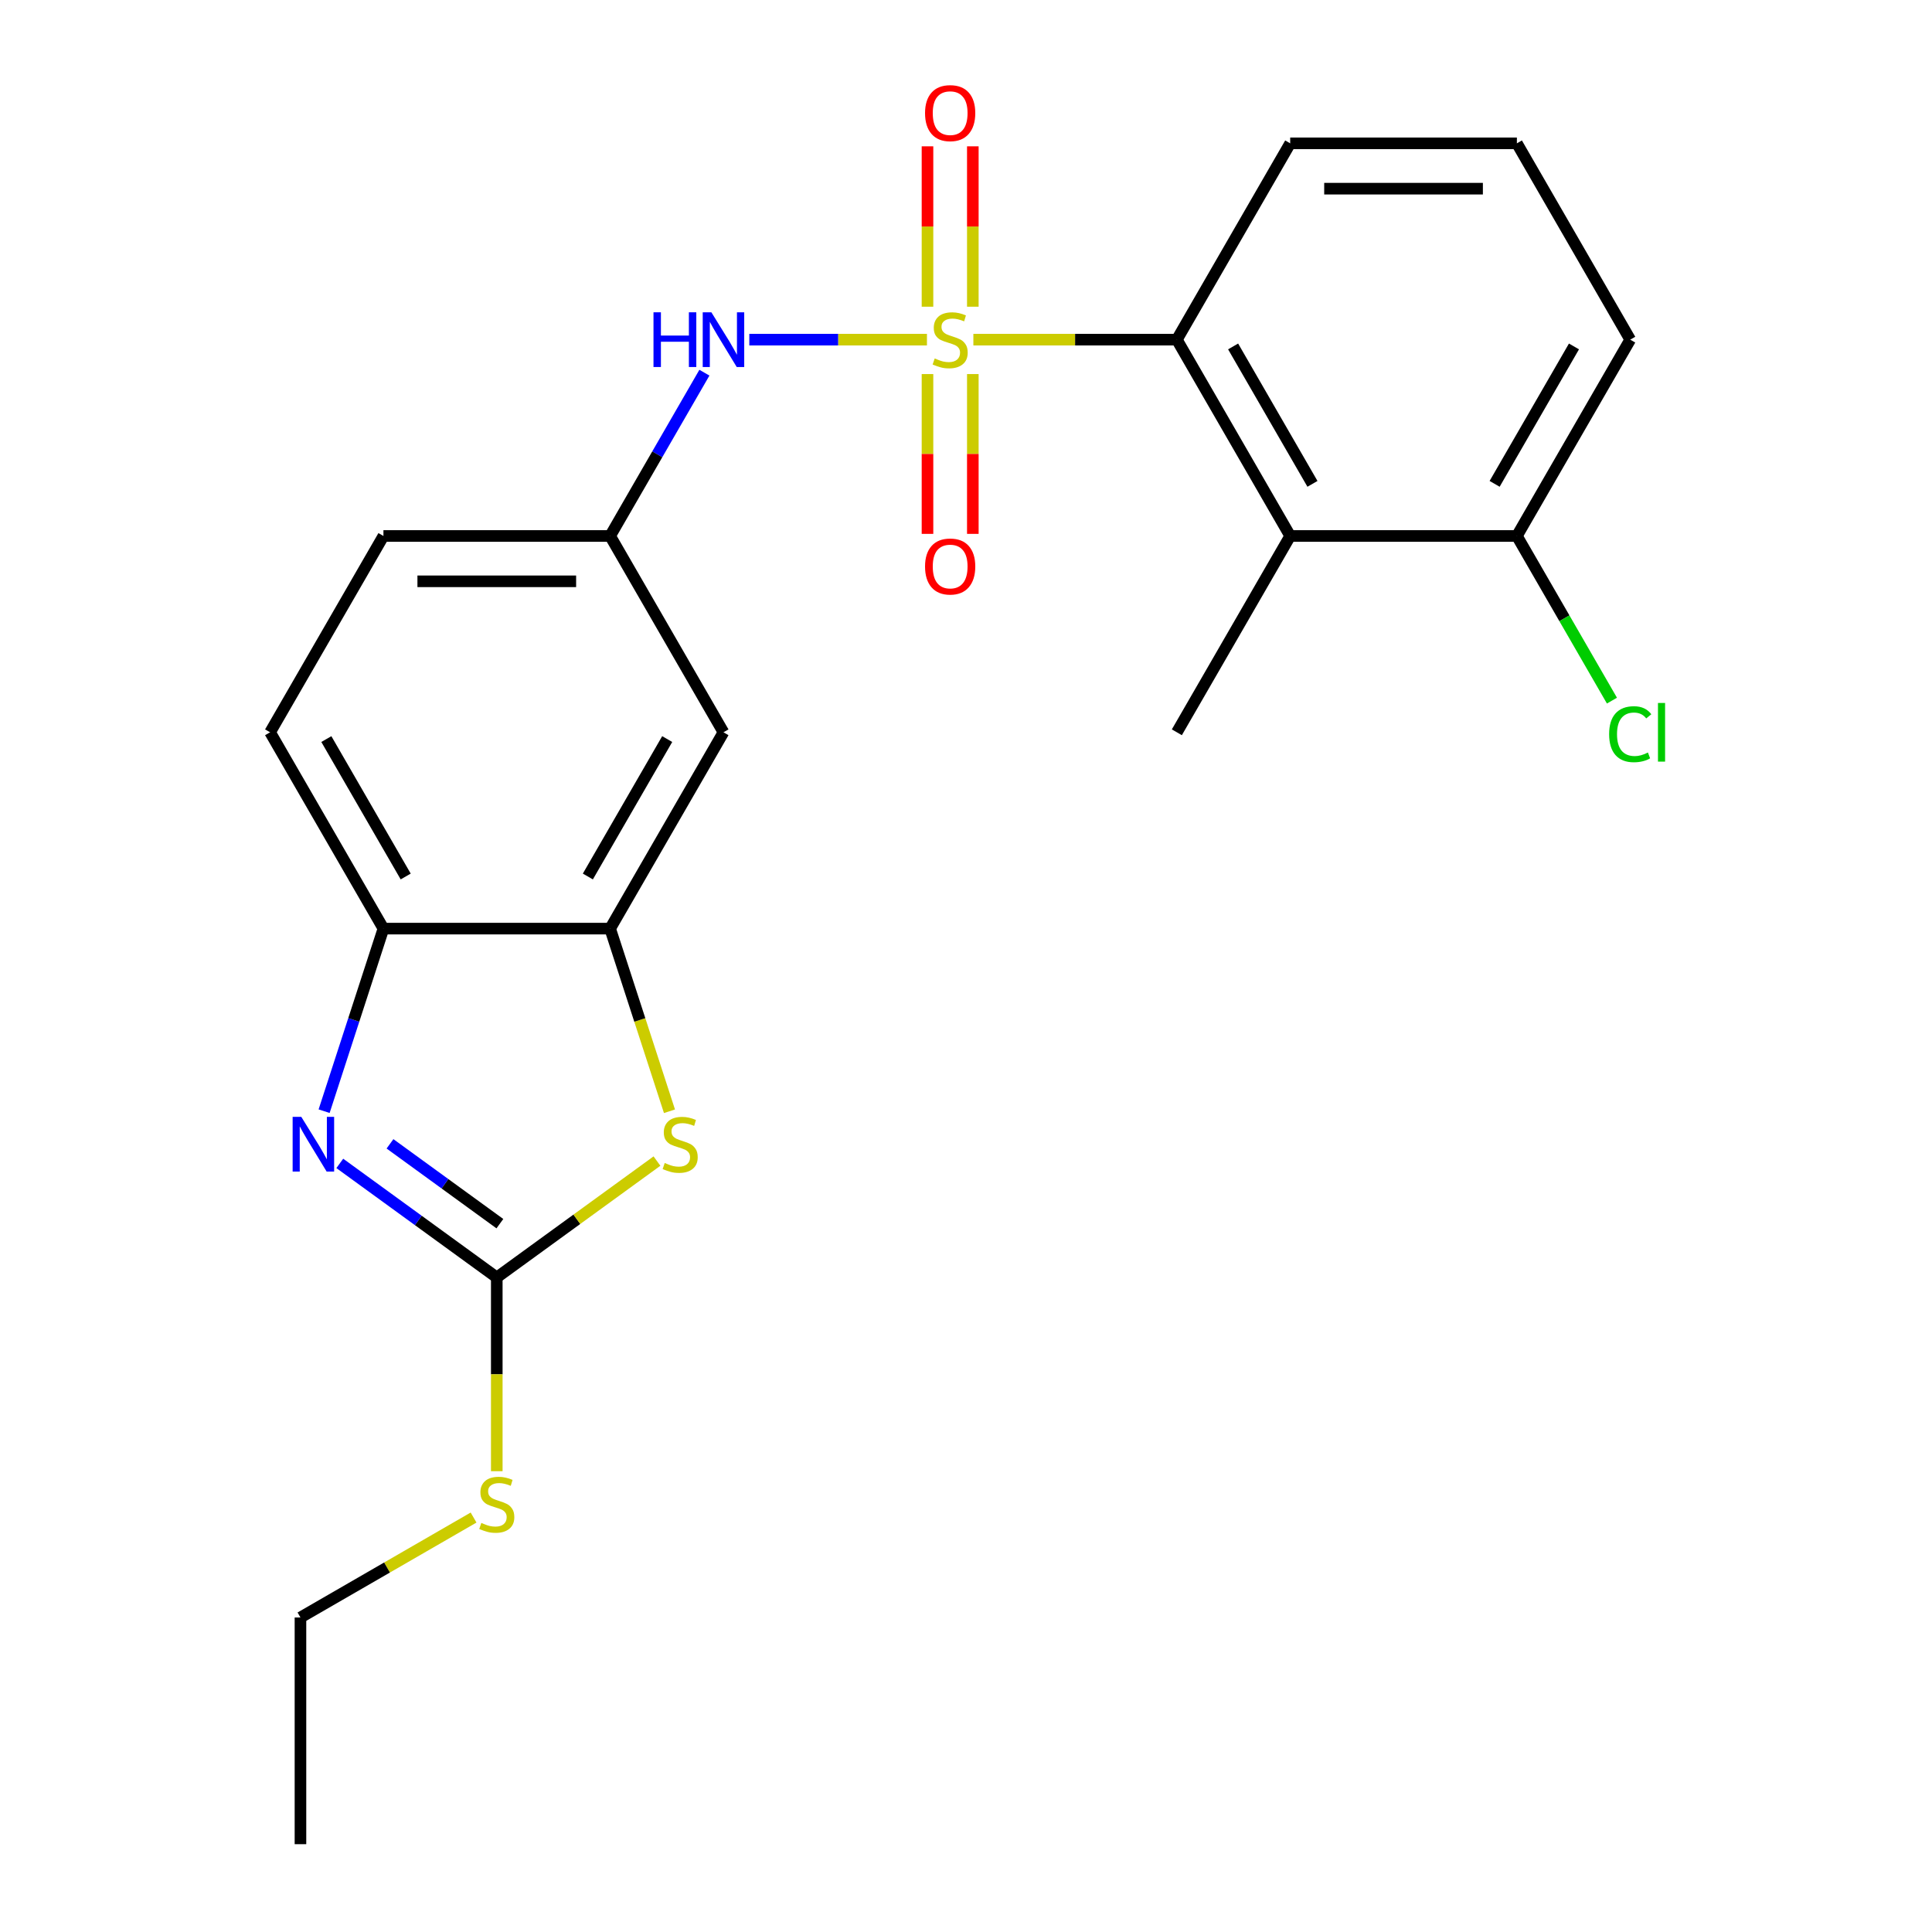 <?xml version='1.0' encoding='iso-8859-1'?>
<svg version='1.1' baseProfile='full'
              xmlns='http://www.w3.org/2000/svg'
                      xmlns:rdkit='http://www.rdkit.org/xml'
                      xmlns:xlink='http://www.w3.org/1999/xlink'
                  xml:space='preserve'
width='1000px' height='1000px' viewBox='0 0 1000 1000'>
<!-- END OF HEADER -->
<rect style='opacity:1.0;fill:#FFFFFF;stroke:none' width='1000' height='1000' x='0' y='0'> </rect>
<path class='bond-2' d='M 503.815,175.805 L 556.476,175.805' style='fill:none;fill-rule:evenodd;stroke:#CCCC00;stroke-width:6px;stroke-linecap:butt;stroke-linejoin:miter;stroke-opacity:1' />
<path class='bond-2' d='M 556.476,175.805 L 609.136,175.805' style='fill:none;fill-rule:evenodd;stroke:#000000;stroke-width:6px;stroke-linecap:butt;stroke-linejoin:miter;stroke-opacity:1' />
<path class='bond-5' d='M 479.788,175.805 L 433.814,175.805' style='fill:none;fill-rule:evenodd;stroke:#CCCC00;stroke-width:6px;stroke-linecap:butt;stroke-linejoin:miter;stroke-opacity:1' />
<path class='bond-5' d='M 433.814,175.805 L 387.84,175.805' style='fill:none;fill-rule:evenodd;stroke:#0000FF;stroke-width:6px;stroke-linecap:butt;stroke-linejoin:miter;stroke-opacity:1' />
<path class='bond-8' d='M 480.068,193.618 L 480.068,234.975' style='fill:none;fill-rule:evenodd;stroke:#CCCC00;stroke-width:6px;stroke-linecap:butt;stroke-linejoin:miter;stroke-opacity:1' />
<path class='bond-8' d='M 480.068,234.975 L 480.068,276.331' style='fill:none;fill-rule:evenodd;stroke:#FF0000;stroke-width:6px;stroke-linecap:butt;stroke-linejoin:miter;stroke-opacity:1' />
<path class='bond-8' d='M 503.535,193.618 L 503.535,234.975' style='fill:none;fill-rule:evenodd;stroke:#CCCC00;stroke-width:6px;stroke-linecap:butt;stroke-linejoin:miter;stroke-opacity:1' />
<path class='bond-8' d='M 503.535,234.975 L 503.535,276.331' style='fill:none;fill-rule:evenodd;stroke:#FF0000;stroke-width:6px;stroke-linecap:butt;stroke-linejoin:miter;stroke-opacity:1' />
<path class='bond-9' d='M 503.535,158.751 L 503.535,117.244' style='fill:none;fill-rule:evenodd;stroke:#CCCC00;stroke-width:6px;stroke-linecap:butt;stroke-linejoin:miter;stroke-opacity:1' />
<path class='bond-9' d='M 503.535,117.244 L 503.535,75.737' style='fill:none;fill-rule:evenodd;stroke:#FF0000;stroke-width:6px;stroke-linecap:butt;stroke-linejoin:miter;stroke-opacity:1' />
<path class='bond-9' d='M 480.068,158.751 L 480.068,117.244' style='fill:none;fill-rule:evenodd;stroke:#CCCC00;stroke-width:6px;stroke-linecap:butt;stroke-linejoin:miter;stroke-opacity:1' />
<path class='bond-9' d='M 480.068,117.244 L 480.068,75.737' style='fill:none;fill-rule:evenodd;stroke:#FF0000;stroke-width:6px;stroke-linecap:butt;stroke-linejoin:miter;stroke-opacity:1' />
<path class='bond-0' d='M 257.132,661.209 L 298.588,631.089' style='fill:none;fill-rule:evenodd;stroke:#000000;stroke-width:6px;stroke-linecap:butt;stroke-linejoin:miter;stroke-opacity:1' />
<path class='bond-0' d='M 298.588,631.089 L 340.045,600.969' style='fill:none;fill-rule:evenodd;stroke:#CCCC00;stroke-width:6px;stroke-linecap:butt;stroke-linejoin:miter;stroke-opacity:1' />
<path class='bond-13' d='M 257.132,661.209 L 257.132,711.349' style='fill:none;fill-rule:evenodd;stroke:#000000;stroke-width:6px;stroke-linecap:butt;stroke-linejoin:miter;stroke-opacity:1' />
<path class='bond-13' d='M 257.132,711.349 L 257.132,761.49' style='fill:none;fill-rule:evenodd;stroke:#CCCC00;stroke-width:6px;stroke-linecap:butt;stroke-linejoin:miter;stroke-opacity:1' />
<path class='bond-25' d='M 257.132,661.209 L 216.506,631.692' style='fill:none;fill-rule:evenodd;stroke:#000000;stroke-width:6px;stroke-linecap:butt;stroke-linejoin:miter;stroke-opacity:1' />
<path class='bond-25' d='M 216.506,631.692 L 175.88,602.175' style='fill:none;fill-rule:evenodd;stroke:#0000FF;stroke-width:6px;stroke-linecap:butt;stroke-linejoin:miter;stroke-opacity:1' />
<path class='bond-25' d='M 258.738,633.369 L 230.3,612.707' style='fill:none;fill-rule:evenodd;stroke:#000000;stroke-width:6px;stroke-linecap:butt;stroke-linejoin:miter;stroke-opacity:1' />
<path class='bond-25' d='M 230.3,612.707 L 201.861,592.045' style='fill:none;fill-rule:evenodd;stroke:#0000FF;stroke-width:6px;stroke-linecap:butt;stroke-linejoin:miter;stroke-opacity:1' />
<path class='bond-1' d='M 167.761,575.148 L 183.113,527.899' style='fill:none;fill-rule:evenodd;stroke:#0000FF;stroke-width:6px;stroke-linecap:butt;stroke-linejoin:miter;stroke-opacity:1' />
<path class='bond-1' d='M 183.113,527.899 L 198.465,480.649' style='fill:none;fill-rule:evenodd;stroke:#000000;stroke-width:6px;stroke-linecap:butt;stroke-linejoin:miter;stroke-opacity:1' />
<path class='bond-6' d='M 609.136,175.805 L 667.804,277.42' style='fill:none;fill-rule:evenodd;stroke:#000000;stroke-width:6px;stroke-linecap:butt;stroke-linejoin:miter;stroke-opacity:1' />
<path class='bond-6' d='M 638.259,179.314 L 679.327,250.444' style='fill:none;fill-rule:evenodd;stroke:#000000;stroke-width:6px;stroke-linecap:butt;stroke-linejoin:miter;stroke-opacity:1' />
<path class='bond-17' d='M 609.136,175.805 L 667.804,74.19' style='fill:none;fill-rule:evenodd;stroke:#000000;stroke-width:6px;stroke-linecap:butt;stroke-linejoin:miter;stroke-opacity:1' />
<path class='bond-3' d='M 346.517,575.188 L 331.158,527.919' style='fill:none;fill-rule:evenodd;stroke:#CCCC00;stroke-width:6px;stroke-linecap:butt;stroke-linejoin:miter;stroke-opacity:1' />
<path class='bond-3' d='M 331.158,527.919 L 315.8,480.649' style='fill:none;fill-rule:evenodd;stroke:#000000;stroke-width:6px;stroke-linecap:butt;stroke-linejoin:miter;stroke-opacity:1' />
<path class='bond-4' d='M 315.8,480.649 L 374.467,379.034' style='fill:none;fill-rule:evenodd;stroke:#000000;stroke-width:6px;stroke-linecap:butt;stroke-linejoin:miter;stroke-opacity:1' />
<path class='bond-4' d='M 304.277,453.674 L 345.344,382.543' style='fill:none;fill-rule:evenodd;stroke:#000000;stroke-width:6px;stroke-linecap:butt;stroke-linejoin:miter;stroke-opacity:1' />
<path class='bond-24' d='M 315.8,480.649 L 198.465,480.649' style='fill:none;fill-rule:evenodd;stroke:#000000;stroke-width:6px;stroke-linecap:butt;stroke-linejoin:miter;stroke-opacity:1' />
<path class='bond-11' d='M 364.598,192.898 L 340.199,235.159' style='fill:none;fill-rule:evenodd;stroke:#0000FF;stroke-width:6px;stroke-linecap:butt;stroke-linejoin:miter;stroke-opacity:1' />
<path class='bond-11' d='M 340.199,235.159 L 315.8,277.42' style='fill:none;fill-rule:evenodd;stroke:#000000;stroke-width:6px;stroke-linecap:butt;stroke-linejoin:miter;stroke-opacity:1' />
<path class='bond-12' d='M 667.804,277.42 L 785.138,277.42' style='fill:none;fill-rule:evenodd;stroke:#000000;stroke-width:6px;stroke-linecap:butt;stroke-linejoin:miter;stroke-opacity:1' />
<path class='bond-18' d='M 667.804,277.42 L 609.136,379.034' style='fill:none;fill-rule:evenodd;stroke:#000000;stroke-width:6px;stroke-linecap:butt;stroke-linejoin:miter;stroke-opacity:1' />
<path class='bond-7' d='M 198.465,480.649 L 139.798,379.034' style='fill:none;fill-rule:evenodd;stroke:#000000;stroke-width:6px;stroke-linecap:butt;stroke-linejoin:miter;stroke-opacity:1' />
<path class='bond-7' d='M 209.988,453.674 L 168.921,382.543' style='fill:none;fill-rule:evenodd;stroke:#000000;stroke-width:6px;stroke-linecap:butt;stroke-linejoin:miter;stroke-opacity:1' />
<path class='bond-10' d='M 374.467,379.034 L 315.8,277.42' style='fill:none;fill-rule:evenodd;stroke:#000000;stroke-width:6px;stroke-linecap:butt;stroke-linejoin:miter;stroke-opacity:1' />
<path class='bond-15' d='M 315.8,277.42 L 198.465,277.42' style='fill:none;fill-rule:evenodd;stroke:#000000;stroke-width:6px;stroke-linecap:butt;stroke-linejoin:miter;stroke-opacity:1' />
<path class='bond-15' d='M 298.199,300.887 L 216.065,300.887' style='fill:none;fill-rule:evenodd;stroke:#000000;stroke-width:6px;stroke-linecap:butt;stroke-linejoin:miter;stroke-opacity:1' />
<path class='bond-16' d='M 785.138,277.42 L 809.74,320.03' style='fill:none;fill-rule:evenodd;stroke:#000000;stroke-width:6px;stroke-linecap:butt;stroke-linejoin:miter;stroke-opacity:1' />
<path class='bond-16' d='M 809.74,320.03 L 834.341,362.641' style='fill:none;fill-rule:evenodd;stroke:#00CC00;stroke-width:6px;stroke-linecap:butt;stroke-linejoin:miter;stroke-opacity:1' />
<path class='bond-23' d='M 785.138,277.42 L 843.806,175.805' style='fill:none;fill-rule:evenodd;stroke:#000000;stroke-width:6px;stroke-linecap:butt;stroke-linejoin:miter;stroke-opacity:1' />
<path class='bond-23' d='M 773.616,250.444 L 814.683,179.314' style='fill:none;fill-rule:evenodd;stroke:#000000;stroke-width:6px;stroke-linecap:butt;stroke-linejoin:miter;stroke-opacity:1' />
<path class='bond-21' d='M 245.119,785.479 L 200.318,811.345' style='fill:none;fill-rule:evenodd;stroke:#CCCC00;stroke-width:6px;stroke-linecap:butt;stroke-linejoin:miter;stroke-opacity:1' />
<path class='bond-21' d='M 200.318,811.345 L 155.517,837.211' style='fill:none;fill-rule:evenodd;stroke:#000000;stroke-width:6px;stroke-linecap:butt;stroke-linejoin:miter;stroke-opacity:1' />
<path class='bond-14' d='M 139.798,379.034 L 198.465,277.42' style='fill:none;fill-rule:evenodd;stroke:#000000;stroke-width:6px;stroke-linecap:butt;stroke-linejoin:miter;stroke-opacity:1' />
<path class='bond-19' d='M 667.804,74.19 L 785.138,74.19' style='fill:none;fill-rule:evenodd;stroke:#000000;stroke-width:6px;stroke-linecap:butt;stroke-linejoin:miter;stroke-opacity:1' />
<path class='bond-19' d='M 685.404,97.657 L 767.538,97.657' style='fill:none;fill-rule:evenodd;stroke:#000000;stroke-width:6px;stroke-linecap:butt;stroke-linejoin:miter;stroke-opacity:1' />
<path class='bond-20' d='M 785.138,74.19 L 843.806,175.805' style='fill:none;fill-rule:evenodd;stroke:#000000;stroke-width:6px;stroke-linecap:butt;stroke-linejoin:miter;stroke-opacity:1' />
<path class='bond-22' d='M 155.517,837.211 L 155.517,954.545' style='fill:none;fill-rule:evenodd;stroke:#000000;stroke-width:6px;stroke-linecap:butt;stroke-linejoin:miter;stroke-opacity:1' />
<path  class='atom-0' d='M 483.802 185.525
Q 484.122 185.645, 485.442 186.205
Q 486.762 186.765, 488.202 187.125
Q 489.682 187.445, 491.122 187.445
Q 493.802 187.445, 495.362 186.165
Q 496.922 184.845, 496.922 182.565
Q 496.922 181.005, 496.122 180.045
Q 495.362 179.085, 494.162 178.565
Q 492.962 178.045, 490.962 177.445
Q 488.442 176.685, 486.922 175.965
Q 485.442 175.245, 484.362 173.725
Q 483.322 172.205, 483.322 169.645
Q 483.322 166.085, 485.722 163.885
Q 488.162 161.685, 492.962 161.685
Q 496.242 161.685, 499.962 163.245
L 499.042 166.325
Q 495.642 164.925, 493.082 164.925
Q 490.322 164.925, 488.802 166.085
Q 487.282 167.205, 487.322 169.165
Q 487.322 170.685, 488.082 171.605
Q 488.882 172.525, 490.002 173.045
Q 491.162 173.565, 493.082 174.165
Q 495.642 174.965, 497.162 175.765
Q 498.682 176.565, 499.762 178.205
Q 500.882 179.805, 500.882 182.565
Q 500.882 186.485, 498.242 188.605
Q 495.642 190.685, 491.282 190.685
Q 488.762 190.685, 486.842 190.125
Q 484.962 189.605, 482.722 188.685
L 483.802 185.525
' fill='#CCCC00'/>
<path  class='atom-2' d='M 155.947 578.081
L 165.227 593.081
Q 166.147 594.561, 167.627 597.241
Q 169.107 599.921, 169.187 600.081
L 169.187 578.081
L 172.947 578.081
L 172.947 606.401
L 169.067 606.401
L 159.107 590.001
Q 157.947 588.081, 156.707 585.881
Q 155.507 583.681, 155.147 583.001
L 155.147 606.401
L 151.467 606.401
L 151.467 578.081
L 155.947 578.081
' fill='#0000FF'/>
<path  class='atom-4' d='M 344.058 601.961
Q 344.378 602.081, 345.698 602.641
Q 347.018 603.201, 348.458 603.561
Q 349.938 603.881, 351.378 603.881
Q 354.058 603.881, 355.618 602.601
Q 357.178 601.281, 357.178 599.001
Q 357.178 597.441, 356.378 596.481
Q 355.618 595.521, 354.418 595.001
Q 353.218 594.481, 351.218 593.881
Q 348.698 593.121, 347.178 592.401
Q 345.698 591.681, 344.618 590.161
Q 343.578 588.641, 343.578 586.081
Q 343.578 582.521, 345.978 580.321
Q 348.418 578.121, 353.218 578.121
Q 356.498 578.121, 360.218 579.681
L 359.298 582.761
Q 355.898 581.361, 353.338 581.361
Q 350.578 581.361, 349.058 582.521
Q 347.538 583.641, 347.578 585.601
Q 347.578 587.121, 348.338 588.041
Q 349.138 588.961, 350.258 589.481
Q 351.418 590.001, 353.338 590.601
Q 355.898 591.401, 357.418 592.201
Q 358.938 593.001, 360.018 594.641
Q 361.138 596.241, 361.138 599.001
Q 361.138 602.921, 358.498 605.041
Q 355.898 607.121, 351.538 607.121
Q 349.018 607.121, 347.098 606.561
Q 345.218 606.041, 342.978 605.121
L 344.058 601.961
' fill='#CCCC00'/>
<path  class='atom-6' d='M 338.247 161.645
L 342.087 161.645
L 342.087 173.685
L 356.567 173.685
L 356.567 161.645
L 360.407 161.645
L 360.407 189.965
L 356.567 189.965
L 356.567 176.885
L 342.087 176.885
L 342.087 189.965
L 338.247 189.965
L 338.247 161.645
' fill='#0000FF'/>
<path  class='atom-6' d='M 368.207 161.645
L 377.487 176.645
Q 378.407 178.125, 379.887 180.805
Q 381.367 183.485, 381.447 183.645
L 381.447 161.645
L 385.207 161.645
L 385.207 189.965
L 381.327 189.965
L 371.367 173.565
Q 370.207 171.645, 368.967 169.445
Q 367.767 167.245, 367.407 166.565
L 367.407 189.965
L 363.727 189.965
L 363.727 161.645
L 368.207 161.645
' fill='#0000FF'/>
<path  class='atom-9' d='M 478.802 293.219
Q 478.802 286.419, 482.162 282.619
Q 485.522 278.819, 491.802 278.819
Q 498.082 278.819, 501.442 282.619
Q 504.802 286.419, 504.802 293.219
Q 504.802 300.099, 501.402 304.019
Q 498.002 307.899, 491.802 307.899
Q 485.562 307.899, 482.162 304.019
Q 478.802 300.139, 478.802 293.219
M 491.802 304.699
Q 496.122 304.699, 498.442 301.819
Q 500.802 298.899, 500.802 293.219
Q 500.802 287.659, 498.442 284.859
Q 496.122 282.019, 491.802 282.019
Q 487.482 282.019, 485.122 284.819
Q 482.802 287.619, 482.802 293.219
Q 482.802 298.939, 485.122 301.819
Q 487.482 304.699, 491.802 304.699
' fill='#FF0000'/>
<path  class='atom-10' d='M 478.802 58.55
Q 478.802 51.75, 482.162 47.95
Q 485.522 44.15, 491.802 44.15
Q 498.082 44.15, 501.442 47.95
Q 504.802 51.75, 504.802 58.55
Q 504.802 65.43, 501.402 69.35
Q 498.002 73.23, 491.802 73.23
Q 485.562 73.23, 482.162 69.35
Q 478.802 65.47, 478.802 58.55
M 491.802 70.03
Q 496.122 70.03, 498.442 67.15
Q 500.802 64.23, 500.802 58.55
Q 500.802 52.99, 498.442 50.19
Q 496.122 47.35, 491.802 47.35
Q 487.482 47.35, 485.122 50.15
Q 482.802 52.95, 482.802 58.55
Q 482.802 64.27, 485.122 67.15
Q 487.482 70.03, 491.802 70.03
' fill='#FF0000'/>
<path  class='atom-14' d='M 249.132 788.263
Q 249.452 788.383, 250.772 788.943
Q 252.092 789.503, 253.532 789.863
Q 255.012 790.183, 256.452 790.183
Q 259.132 790.183, 260.692 788.903
Q 262.252 787.583, 262.252 785.303
Q 262.252 783.743, 261.452 782.783
Q 260.692 781.823, 259.492 781.303
Q 258.292 780.783, 256.292 780.183
Q 253.772 779.423, 252.252 778.703
Q 250.772 777.983, 249.692 776.463
Q 248.652 774.943, 248.652 772.383
Q 248.652 768.823, 251.052 766.623
Q 253.492 764.423, 258.292 764.423
Q 261.572 764.423, 265.292 765.983
L 264.372 769.063
Q 260.972 767.663, 258.412 767.663
Q 255.652 767.663, 254.132 768.823
Q 252.612 769.943, 252.652 771.903
Q 252.652 773.423, 253.412 774.343
Q 254.212 775.263, 255.332 775.783
Q 256.492 776.303, 258.412 776.903
Q 260.972 777.703, 262.492 778.503
Q 264.012 779.303, 265.092 780.943
Q 266.212 782.543, 266.212 785.303
Q 266.212 789.223, 263.572 791.343
Q 260.972 793.423, 256.612 793.423
Q 254.092 793.423, 252.172 792.863
Q 250.292 792.343, 248.052 791.423
L 249.132 788.263
' fill='#CCCC00'/>
<path  class='atom-17' d='M 832.886 380.014
Q 832.886 372.974, 836.166 369.294
Q 839.486 365.574, 845.766 365.574
Q 851.606 365.574, 854.726 369.694
L 852.086 371.854
Q 849.806 368.854, 845.766 368.854
Q 841.486 368.854, 839.206 371.734
Q 836.966 374.574, 836.966 380.014
Q 836.966 385.614, 839.286 388.494
Q 841.646 391.374, 846.206 391.374
Q 849.326 391.374, 852.966 389.494
L 854.086 392.494
Q 852.606 393.454, 850.366 394.014
Q 848.126 394.574, 845.646 394.574
Q 839.486 394.574, 836.166 390.814
Q 832.886 387.054, 832.886 380.014
' fill='#00CC00'/>
<path  class='atom-17' d='M 858.166 363.854
L 861.846 363.854
L 861.846 394.214
L 858.166 394.214
L 858.166 363.854
' fill='#00CC00'/>
</svg>

